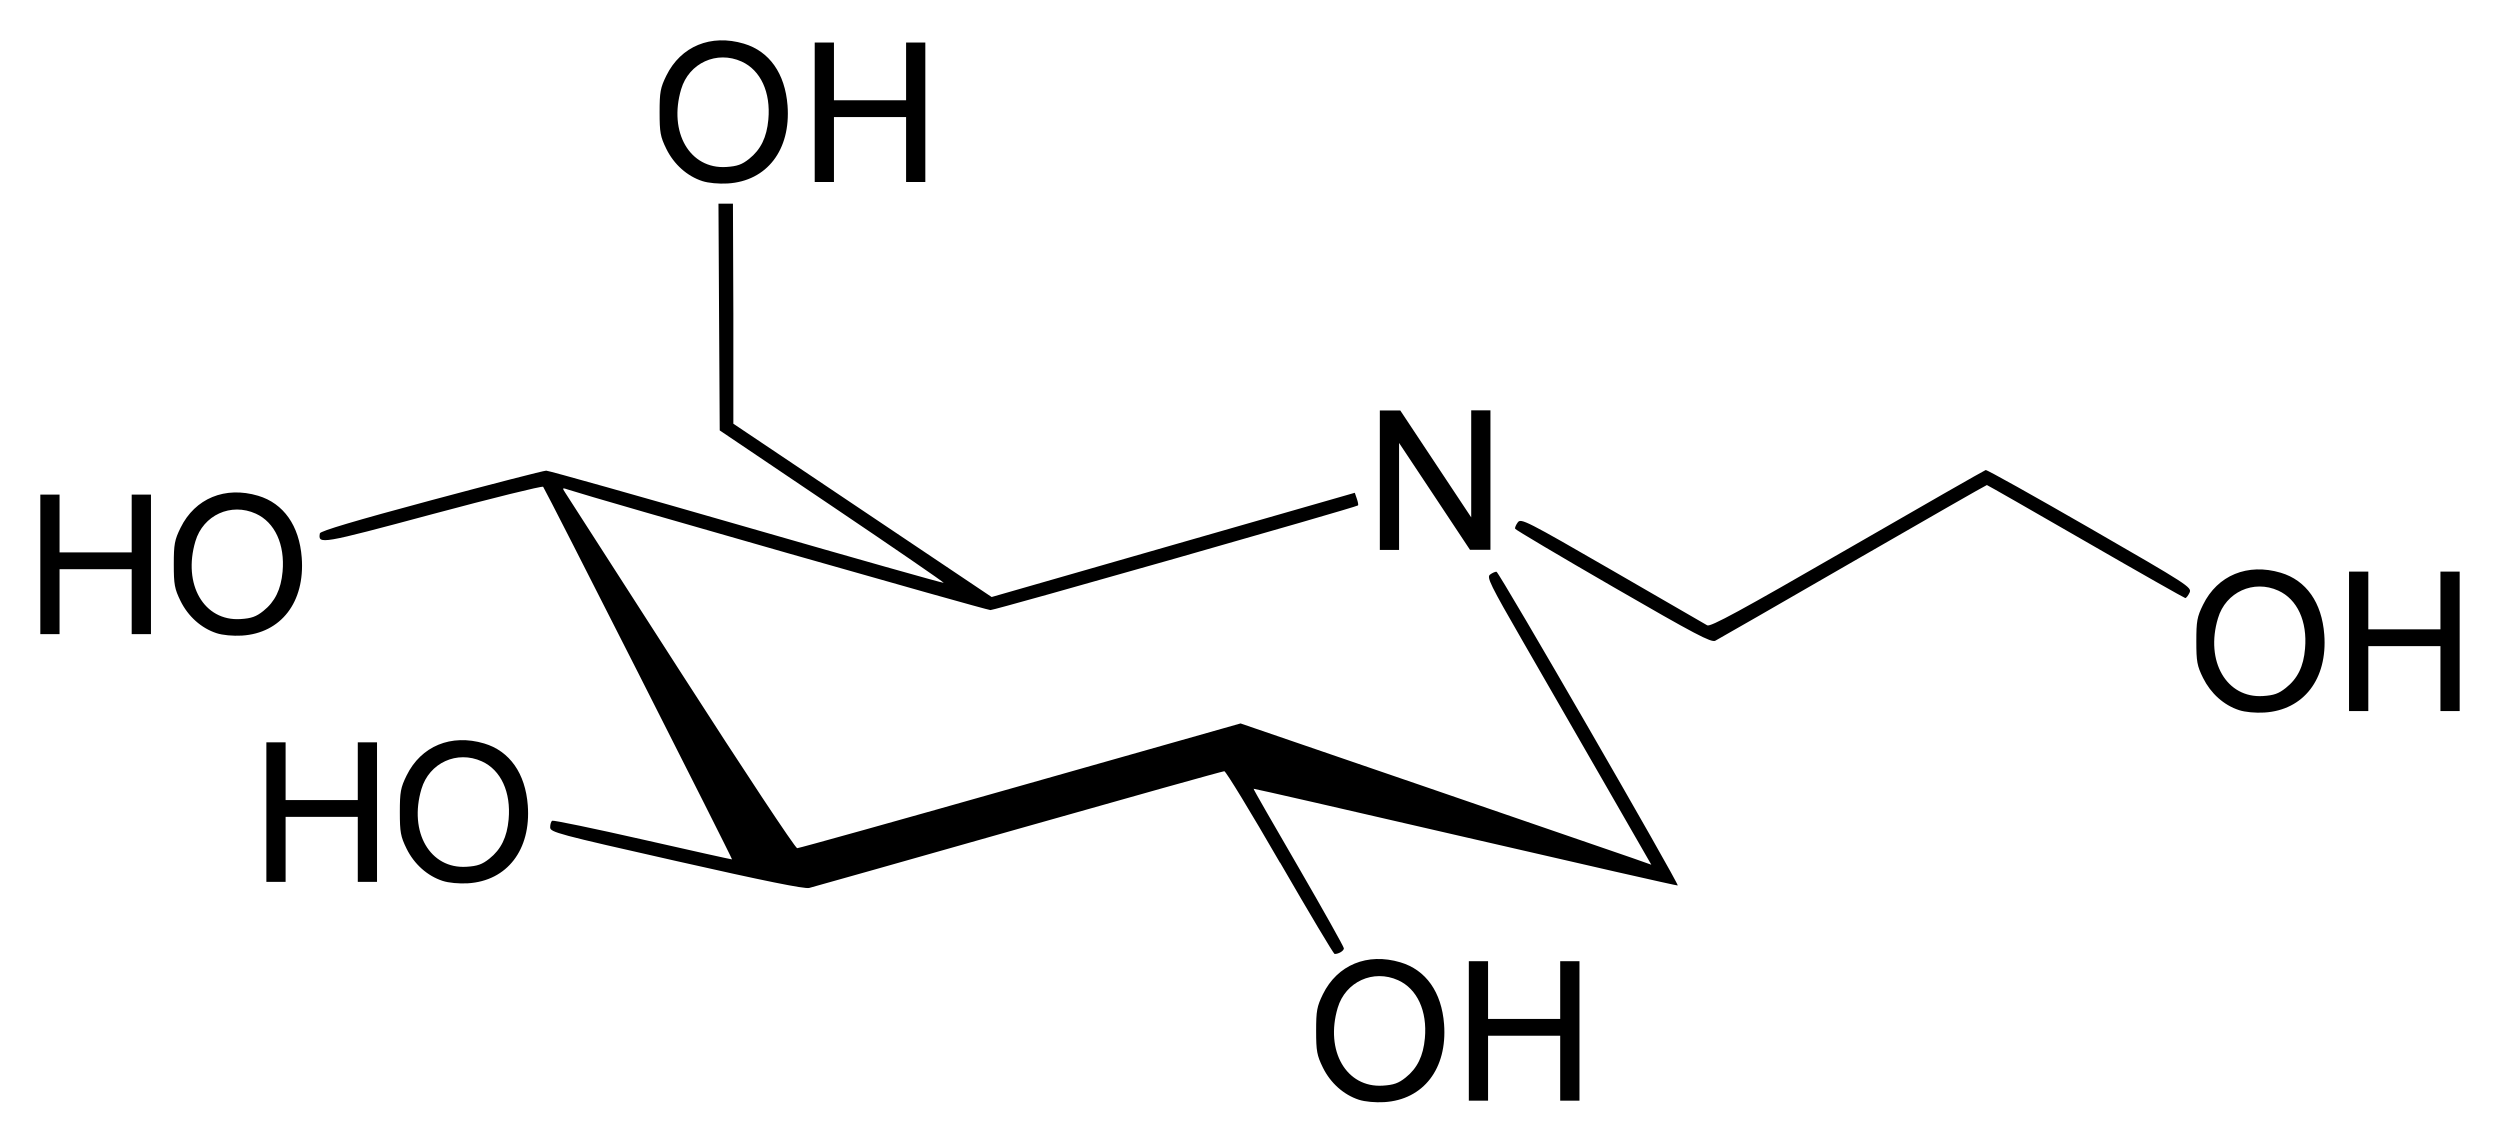 <?xml version="1.0" encoding="UTF-8" standalone="no"?>
<!-- Created with Inkscape (http://www.inkscape.org/) -->

<svg
   xmlns:dc="http://purl.org/dc/elements/1.1/"
   xmlns:cc="http://creativecommons.org/ns#"
   xmlns:rdf="http://www.w3.org/1999/02/22-rdf-syntax-ns#"
   xmlns:svg="http://www.w3.org/2000/svg"
   xmlns="http://www.w3.org/2000/svg"
   version="1.1"
   width="620"
   height="283.37"
   id="svg2">
  <defs
     id="defs4" />
  <g
     transform="translate(855.14,-52.59)"
     id="layer1">
    <path
       d="m -518.13,325.33 c -3.79,-1.24 -7.05,-4.15 -8.94,-7.99 -1.47,-3.01 -1.67,-4.08 -1.67,-9.08 0,-5 0.2,-6.06 1.67,-9.08 3.59,-7.31 11.04,-10.38 19.24,-7.93 6.33,1.88 10.22,7.41 10.82,15.34 0.83,11.01 -5.11,18.74 -14.85,19.33 -2.21,0.13 -4.8,-0.11 -6.27,-0.59 z m 11.59,-5.51 c 2.89,-2.3 4.37,-5.34 4.77,-9.75 0.62,-6.77 -1.9,-12.24 -6.62,-14.38 -6.17,-2.8 -13.07,0.35 -15,6.84 -3.17,10.7 2.14,19.87 11.19,19.3 2.71,-0.18 3.89,-0.59 5.66,-2.01 z m 15.67,-11.56 0,-17.29 2.39,0 2.38,0 0,7.15 0,7.16 8.95,0 8.94,0 0,-7.16 0,-7.15 2.39,0 2.39,0 0,17.29 0,17.3 -2.39,0 -2.39,0 0,-8.05 0,-8.05 -8.94,0 -8.95,0 0,8.05 0,8.05 -2.38,0 -2.39,0 0,-17.3 z m -46.85,-41.75 c -7.19,-12.46 -13.4,-22.66 -13.79,-22.66 -0.39,0 -23.33,6.42 -51,14.27 -27.66,7.85 -51.03,14.45 -51.94,14.68 -1.15,0.29 -11.2,-1.75 -32.95,-6.67 -29.65,-6.7 -31.3,-7.14 -31.3,-8.38 0,-0.72 0.23,-1.45 0.51,-1.62 0.28,-0.17 10.42,1.93 22.52,4.68 12.1,2.75 22.04,4.96 22.08,4.91 0.15,-0.16 -46.37,-91.91 -46.85,-92.41 -0.23,-0.25 -12.59,2.8 -27.44,6.78 -27.83,7.47 -28.42,7.57 -27.93,4.77 0.1,-0.57 8.81,-3.16 27.59,-8.2 15.09,-4.04 27.93,-7.35 28.54,-7.35 0.61,0 23,6.3 49.74,14.01 26.75,7.71 48.73,13.93 48.85,13.82 0.11,-0.11 -12.35,-8.67 -27.68,-19.01 l -27.88,-18.8 -0.16,-28.12 -0.15,-28.11 1.79,0 1.8,0 0.1,27.28 0,27.29 32.03,21.49 32.03,21.49 45.03,-12.93 45.03,-12.92 0.5,1.46 c 0.28,0.8 0.42,1.56 0.3,1.67 -0.47,0.48 -89.97,25.96 -91.16,25.96 -1.04,0 -98.32,-27.75 -104.58,-29.83 -1.67,-0.56 -1.68,-0.53 -0.84,0.77 0.48,0.73 13.42,20.85 28.76,44.72 15.46,24.06 28.26,43.39 28.73,43.39 0.47,0 25.4,-6.96 55.4,-15.47 l 54.56,-15.47 46.04,15.79 c 25.32,8.69 48.24,16.57 50.93,17.52 l 4.9,1.73 -11.38,-19.8 c -6.27,-10.88 -15.49,-26.91 -20.49,-35.6 -8.1,-14.06 -9,-15.88 -8.13,-16.55 0.54,-0.41 1.26,-0.73 1.6,-0.71 0.61,0 45.33,77.45 44.95,77.81 -0.1,0.1 -23.79,-5.29 -52.64,-11.97 -28.85,-6.68 -52.5,-12.09 -52.55,-12.02 -0.1,0.1 4.97,8.84 11.15,19.51 6.17,10.66 11.23,19.69 11.24,20.06 0,0.63 -1.27,1.41 -2.3,1.41 -0.24,0 -6.32,-10.2 -13.52,-22.67 z m -207.65,4.54 c -3.79,-1.24 -7.05,-4.15 -8.94,-7.99 -1.47,-3 -1.67,-4.07 -1.67,-9.07 0,-5 0.2,-6.07 1.68,-9.08 3.59,-7.31 11.04,-10.38 19.24,-7.94 6.32,1.89 10.21,7.42 10.81,15.35 0.83,11 -5.11,18.73 -14.85,19.33 -2.2,0.13 -4.79,-0.11 -6.27,-0.6 z m 11.6,-5.51 c 2.89,-2.29 4.37,-5.33 4.77,-9.74 0.61,-6.77 -1.9,-12.24 -6.63,-14.39 -6.16,-2.8 -13.06,0.35 -14.99,6.85 -3.18,10.7 2.14,19.87 11.18,19.29 2.72,-0.17 3.89,-0.59 5.67,-2.01 z m -55.31,-11.55 0,-17.3 2.39,0 2.38,0 0,7.16 0,7.16 8.95,0 8.95,0 0,-7.16 0,-7.16 2.38,0 2.39,0 0,17.3 0,17.3 -2.39,0 -2.38,0 0,-8.06 0,-8.05 -8.95,0 -8.95,0 0,8.05 0,8.06 -2.38,0 -2.39,0 0,-17.3 z m 489.25,-25.28 c -3.82,-1.24 -7.04,-4.15 -8.95,-7.99 -1.49,-3.01 -1.67,-4.08 -1.67,-9.08 0,-5 0.18,-6.06 1.67,-9.08 3.58,-7.3 11.04,-10.38 19.27,-7.93 6.32,1.88 10.2,7.41 10.79,15.34 0.84,11.01 -5.13,18.74 -14.85,19.33 -2.21,0.14 -4.83,-0.11 -6.26,-0.59 z m 11.57,-5.51 c 2.92,-2.3 4.41,-5.33 4.77,-9.75 0.6,-6.77 -1.91,-12.24 -6.62,-14.38 -6.14,-2.8 -13.06,0.35 -14.97,6.84 -3.22,10.7 2.15,19.87 11.15,19.3 2.75,-0.18 3.88,-0.59 5.67,-2.01 z m 15.68,-11.56 0,-17.29 2.39,0 2.39,0 0,7.16 0,7.15 8.94,0 8.95,0 0,-7.15 0,-7.16 2.38,0 2.39,0 0,17.29 0,17.3 -2.39,0 -2.38,0 0,-8.05 0,-8.05 -8.95,0 -8.94,0 0,8.05 0,8.05 -2.39,0 -2.39,0 0,-17.3 z m -182.5,-13.5 c -13.29,-7.68 -24.23,-14.17 -24.31,-14.42 -0.1,-0.25 0.2,-0.96 0.66,-1.58 0.78,-1.07 2.06,-0.42 23.42,11.91 12.42,7.17 23.03,13.3 23.56,13.62 0.77,0.47 8.21,-3.58 34.73,-18.88 18.56,-10.72 34.03,-19.55 34.33,-19.63 0.3,-0.1 11.93,6.41 25.88,14.44 24.34,14.03 25.29,14.64 24.69,15.95 -0.35,0.74 -0.83,1.36 -1.07,1.36 -0.18,0 -11.33,-6.31 -24.69,-14.02 -13.36,-7.71 -24.4,-14.01 -24.51,-14.01 -0.18,0 -15.09,8.55 -33.23,19 -18.11,10.45 -33.46,19.28 -34.12,19.61 -1,0.51 -4.98,-1.58 -25.34,-13.35 z m -346.35,11.48 c -3.79,-1.24 -7.05,-4.15 -8.94,-7.99 -1.47,-3.01 -1.67,-4.07 -1.67,-9.07 0,-5 0.2,-6.07 1.68,-9.08 3.59,-7.31 11.04,-10.38 19.24,-7.94 6.32,1.89 10.21,7.42 10.81,15.35 0.83,11 -5.11,18.73 -14.85,19.33 -2.21,0.13 -4.8,-0.11 -6.27,-0.6 z m 11.6,-5.51 c 2.88,-2.29 4.37,-5.33 4.77,-9.74 0.61,-6.77 -1.91,-12.24 -6.63,-14.39 -6.17,-2.8 -13.07,0.35 -14.99,6.85 -3.18,10.7 2.13,19.86 11.18,19.29 2.71,-0.17 3.89,-0.59 5.67,-2.01 z m -55.31,-11.55 0,-17.3 2.39,0 2.38,0 0,7.16 0,7.16 8.95,0 8.94,0 0,-7.16 0,-7.16 2.39,0 2.39,0 0,17.3 0,17.3 -2.39,0 -2.39,0 0,-8.06 0,-8.05 -8.94,0 -8.95,0 0,8.05 0,8.06 -2.38,0 -2.39,0 0,-17.3 z m 332.2,-20.88 0,-17.29 2.54,0 2.53,0 8.8,13.26 8.79,13.25 0,-13.27 0,-13.27 2.39,0 2.38,0 0,17.29 0,17.3 -2.53,0 -2.54,0 -8.79,-13.26 -8.8,-13.25 0,13.27 0,13.27 -2.38,0 -2.39,0 0,-17.3 z M -680.95,97.503 c -3.8,-1.24 -7.05,-4.15 -8.94,-7.995 -1.48,-3.006 -1.67,-4.074 -1.67,-9.072 0,-5.004 0.19,-6.065 1.67,-9.083 3.59,-7.306 11.04,-10.378 19.24,-7.933 6.33,1.885 10.21,7.414 10.82,15.346 0.83,11.004 -5.11,18.737 -14.85,19.327 -2.21,0.13 -4.8,-0.11 -6.27,-0.59 z m 11.59,-5.51 c 2.89,-2.3 4.37,-5.336 4.77,-9.75 0.62,-6.769 -1.9,-12.238 -6.62,-14.385 -6.17,-2.797 -13.07,0.352 -15,6.847 -3.18,10.699 2.14,19.868 11.19,19.298 2.71,-0.18 3.88,-0.59 5.66,-2.01 z m 16.27,-11.557 0,-17.296 2.38,0 2.39,0 0,7.157 0,7.157 8.94,0 8.95,0 0,-7.157 0,-7.157 2.39,0 2.38,0 0,17.296 0,17.297 -2.38,0 -2.39,0 0,-8.052 0,-8.052 -8.95,0 -8.94,0 0,8.052 0,8.052 -2.39,0 -2.38,0 0,-17.297 z"
       id="path3022"
       style="fill:#000000" />
  </g>
</svg>
